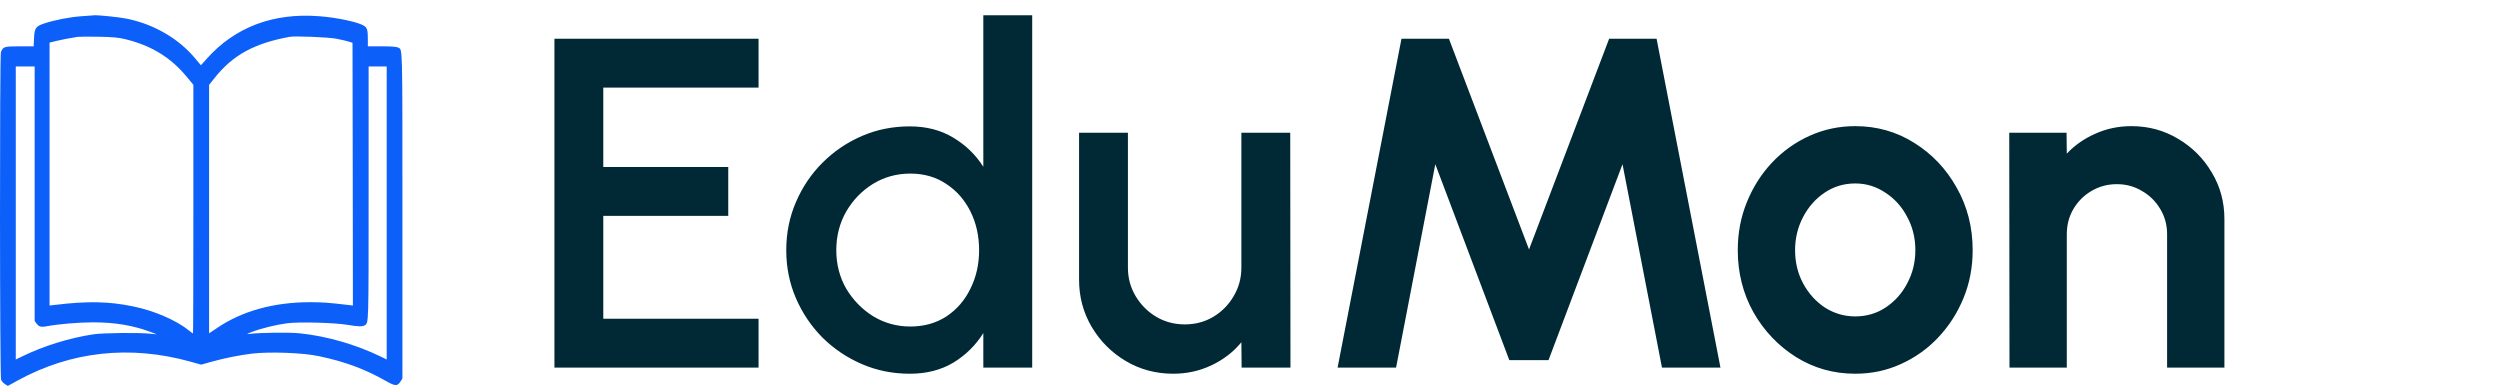 <svg xmlns="http://www.w3.org/2000/svg" width="149" height="23" viewBox="0 0 149 23" fill="none"><path d="M4.875 0.966C4.168 1.014 3.282 1.188 2.655 1.392C2.121 1.566 2.05 1.674 2.027 2.317L2.008 2.761H1.156C0.247 2.761 0.182 2.785 0.055 3.103C-0.024 3.301 -0.015 22.43 0.065 22.634C0.097 22.718 0.2 22.832 0.294 22.892L0.467 23L1.067 22.67C4.242 20.935 7.746 20.556 11.348 21.553L11.989 21.733L12.612 21.559C13.38 21.343 14.326 21.157 15.038 21.073C16.116 20.953 18.083 21.025 19.015 21.229C20.574 21.559 21.731 21.991 22.958 22.682C23.558 23.024 23.68 23.03 23.867 22.742L23.984 22.562V12.901C23.984 2.389 23.998 2.989 23.727 2.833C23.647 2.785 23.314 2.761 22.766 2.761H21.923V2.305C21.923 1.794 21.881 1.656 21.698 1.536C21.361 1.32 20.087 1.044 19.015 0.966C16.289 0.756 14.017 1.614 12.345 3.475L11.975 3.89L11.638 3.487C10.645 2.299 9.198 1.452 7.568 1.116C7.128 1.026 5.882 0.894 5.624 0.912C5.559 0.912 5.221 0.936 4.875 0.966ZM7.465 2.335C9.02 2.713 10.181 3.427 11.127 4.574L11.525 5.054V12.463C11.525 16.54 11.516 19.872 11.502 19.872C11.488 19.872 11.39 19.8 11.277 19.71C10.509 19.085 9.188 18.515 7.914 18.257C6.491 17.963 5.207 17.939 3.32 18.167L2.954 18.209V10.374V2.539L3.343 2.443C3.685 2.359 4.135 2.275 4.641 2.196C4.73 2.184 5.292 2.178 5.882 2.19C6.729 2.203 7.067 2.239 7.465 2.335ZM20.031 2.305C20.317 2.359 20.654 2.437 20.78 2.479L21.01 2.551L21.024 10.38L21.033 18.209L20.673 18.167C19.605 18.041 19.207 18.011 18.476 18.011C16.326 18.011 14.434 18.533 12.945 19.542L12.462 19.866V12.463V5.06L12.781 4.658C13.872 3.283 15.151 2.581 17.263 2.196C17.596 2.136 19.539 2.215 20.031 2.305ZM2.065 11.545V19.128L2.163 19.266C2.313 19.47 2.444 19.512 2.776 19.446C3.479 19.314 4.687 19.212 5.554 19.212C6.842 19.212 7.924 19.392 8.95 19.776L9.348 19.926L8.903 19.884C8.2 19.818 6.167 19.842 5.601 19.92C4.144 20.136 2.575 20.622 1.259 21.271L0.94 21.427V12.697V3.962H1.502H2.065V11.545ZM23.047 12.697V21.427L22.734 21.271C21.207 20.532 19.511 20.04 17.877 19.866C17.235 19.8 15.464 19.824 14.851 19.902C14.673 19.926 14.701 19.908 15.015 19.782C15.54 19.578 16.462 19.35 17.122 19.266C17.825 19.175 19.9 19.23 20.682 19.356C21.352 19.47 21.614 19.476 21.745 19.386C21.975 19.23 21.97 19.446 21.97 11.437V3.962H22.509H23.047V12.697Z" fill="#0D5FF9"></path><path d="M33.044 21.91V2.31H45.21V5.222H35.956V9.954H43.404V12.866H35.956V18.998H45.21V21.91H33.044ZM58.606 0.91H61.519V21.91H58.606V19.852C58.149 20.58 57.552 21.168 56.815 21.616C56.077 22.055 55.214 22.274 54.224 22.274C53.207 22.274 52.255 22.083 51.368 21.7C50.482 21.317 49.698 20.79 49.017 20.118C48.344 19.437 47.817 18.653 47.434 17.766C47.052 16.879 46.861 15.927 46.861 14.91C46.861 13.893 47.052 12.941 47.434 12.054C47.817 11.158 48.344 10.374 49.017 9.702C49.698 9.021 50.482 8.489 51.368 8.106C52.255 7.723 53.207 7.532 54.224 7.532C55.214 7.532 56.077 7.756 56.815 8.204C57.552 8.643 58.149 9.221 58.606 9.94V0.91ZM54.252 19.46C55.074 19.46 55.792 19.259 56.408 18.858C57.025 18.447 57.501 17.897 57.837 17.206C58.182 16.515 58.355 15.75 58.355 14.91C58.355 14.061 58.182 13.291 57.837 12.6C57.491 11.909 57.011 11.363 56.395 10.962C55.788 10.551 55.074 10.346 54.252 10.346C53.441 10.346 52.699 10.551 52.026 10.962C51.364 11.373 50.832 11.923 50.431 12.614C50.038 13.305 49.843 14.07 49.843 14.91C49.843 15.759 50.043 16.529 50.444 17.22C50.855 17.901 51.392 18.447 52.054 18.858C52.727 19.259 53.459 19.46 54.252 19.46ZM64.312 16.66V7.91H67.224V15.946C67.224 16.571 67.378 17.141 67.686 17.654C67.994 18.167 68.405 18.578 68.918 18.886C69.432 19.185 69.996 19.334 70.612 19.334C71.238 19.334 71.802 19.185 72.306 18.886C72.82 18.578 73.226 18.167 73.524 17.654C73.832 17.141 73.986 16.571 73.986 15.946V7.91H76.898L76.912 21.91H74L73.986 20.398C73.51 20.977 72.918 21.434 72.208 21.77C71.499 22.106 70.738 22.274 69.926 22.274C68.89 22.274 67.948 22.022 67.098 21.518C66.249 21.014 65.572 20.337 65.068 19.488C64.564 18.639 64.312 17.696 64.312 16.66ZM79.72 21.91L83.528 2.31H86.356L91.13 14.868L95.904 2.31H98.732L102.54 21.91H99.054L96.702 9.786L92.292 21.462H89.954L85.544 9.786L83.206 21.91H79.72ZM110.571 22.274C109.283 22.274 108.107 21.943 107.043 21.28C105.989 20.617 105.144 19.731 104.509 18.62C103.884 17.5 103.571 16.263 103.571 14.91C103.571 13.883 103.753 12.927 104.117 12.04C104.481 11.144 104.981 10.36 105.615 9.688C106.259 9.007 107.006 8.475 107.855 8.092C108.705 7.709 109.61 7.518 110.571 7.518C111.859 7.518 113.031 7.849 114.085 8.512C115.149 9.175 115.994 10.066 116.619 11.186C117.254 12.306 117.571 13.547 117.571 14.91C117.571 15.927 117.389 16.879 117.025 17.766C116.661 18.653 116.157 19.437 115.513 20.118C114.879 20.79 114.137 21.317 113.287 21.7C112.447 22.083 111.542 22.274 110.571 22.274ZM110.571 18.858C111.253 18.858 111.864 18.676 112.405 18.312C112.947 17.948 113.371 17.467 113.679 16.87C113.997 16.273 114.155 15.619 114.155 14.91C114.155 14.182 113.992 13.519 113.665 12.922C113.348 12.315 112.914 11.835 112.363 11.48C111.822 11.116 111.225 10.934 110.571 10.934C109.899 10.934 109.293 11.116 108.751 11.48C108.21 11.844 107.781 12.329 107.463 12.936C107.146 13.543 106.987 14.201 106.987 14.91C106.987 15.647 107.151 16.315 107.477 16.912C107.804 17.509 108.238 17.985 108.779 18.34C109.33 18.685 109.927 18.858 110.571 18.858ZM132.575 13.062V21.91H129.159V13.958C129.159 13.407 129.024 12.908 128.753 12.46C128.483 12.003 128.119 11.643 127.661 11.382C127.213 11.111 126.714 10.976 126.163 10.976C125.613 10.976 125.109 11.111 124.651 11.382C124.203 11.643 123.844 12.003 123.573 12.46C123.312 12.908 123.181 13.407 123.181 13.958V21.91H119.765L119.751 7.91H123.167L123.181 9.156C123.657 8.652 124.227 8.255 124.889 7.966C125.552 7.667 126.266 7.518 127.031 7.518C128.049 7.518 128.977 7.77 129.817 8.274C130.657 8.769 131.325 9.436 131.819 10.276C132.323 11.107 132.575 12.035 132.575 13.062Z" fill="#002935"></path></svg>